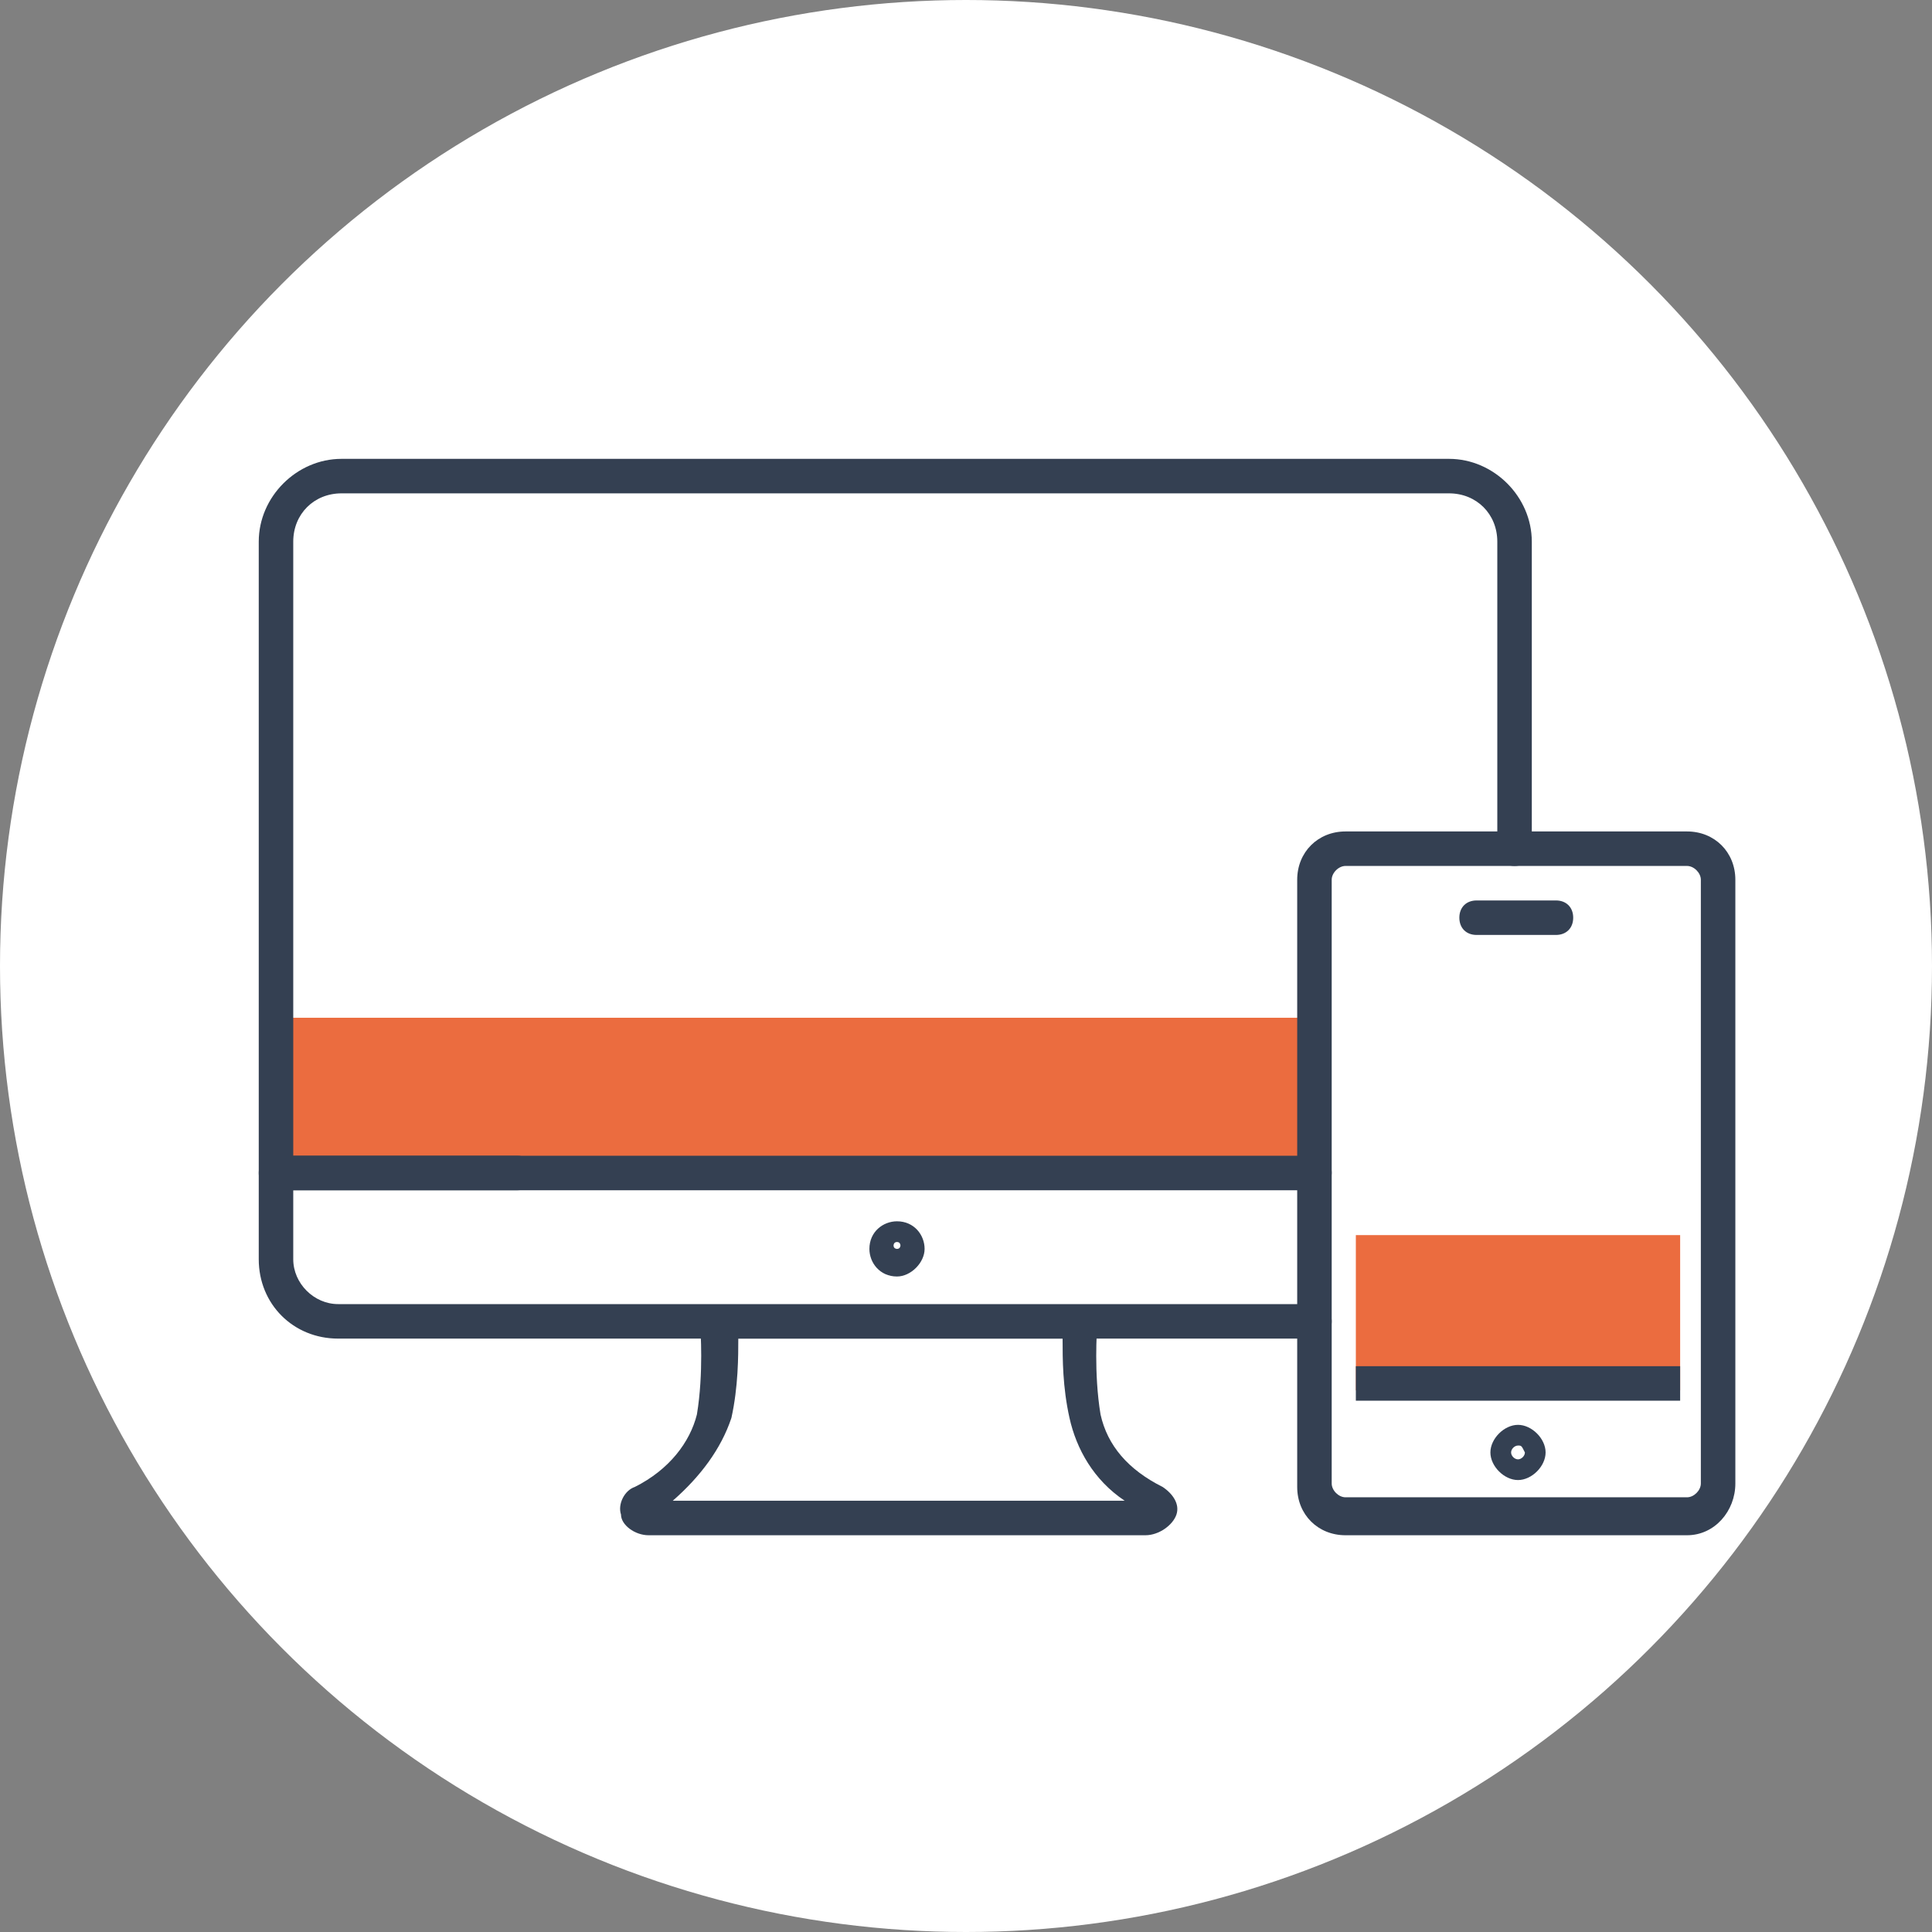 <?xml version="1.0" encoding="utf-8"?>
<!-- Generator: Adobe Illustrator 15.1.0, SVG Export Plug-In  -->
<!DOCTYPE svg PUBLIC "-//W3C//DTD SVG 1.1//EN" "http://www.w3.org/Graphics/SVG/1.1/DTD/svg11.dtd">
<svg version="1.1"
	 xmlns="http://www.w3.org/2000/svg" xmlns:xlink="http://www.w3.org/1999/xlink" xmlns:a="http://ns.adobe.com/AdobeSVGViewerExtensions/3.0/"
	 x="0px" y="0px" width="56px" height="56px" viewBox="0 0 56 56" enable-background="new 0 0 56 56" xml:space="preserve">
<rect x="0" y="0" width="56" height="56" fill="#808080" stroke="none"/>
<defs>
</defs>
<circle fill="#FFFFFF" cx="28" cy="28" r="28"/>
<rect x="8" y="29.5" fill="#EB6C3F" width="30.1" height="4.5"/>
<rect x="39.3" y="35.8" fill="#EB6C3F" width="9.4" height="4.5"/>
<path fill="#344052" d="M33.2,44.5H18.8c-0.4,0-0.8-0.3-0.8-0.6c-0.1-0.3,0.1-0.7,0.4-0.8c1-0.5,1.6-1.3,1.8-2.1
	c0.2-1.2,0.1-2.5,0.1-2.5c0-0.1,0-0.3,0.1-0.4c0.1-0.1,0.2-0.2,0.4-0.2h10.5c0.1,0,0.3,0.1,0.4,0.2c0.1,0.1,0.1,0.2,0.1,0.4
	c0,0-0.1,1.3,0.1,2.5c0.2,0.9,0.8,1.6,1.8,2.1c0.3,0.2,0.5,0.5,0.4,0.8C34,44.2,33.6,44.5,33.2,44.5z M19.5,43.5h13.1
	c-0.9-0.6-1.4-1.5-1.6-2.4c-0.2-0.9-0.2-1.7-0.2-2.3h-9.4c0,0.5,0,1.4-0.2,2.3C20.9,42,20.3,42.8,19.5,43.5z"/>
<path fill="#344052" d="M26,37c-0.5,0-0.8-0.4-0.8-0.8c0-0.5,0.4-0.8,0.8-0.8c0.5,0,0.8,0.4,0.8,0.8C26.8,36.6,26.4,37,26,37z
	 M26,36c-0.1,0-0.1,0.1-0.1,0.1c0,0.1,0.1,0.1,0.1,0.1c0.1,0,0.1-0.1,0.1-0.1C26.1,36.1,26.1,36,26,36z"/>
<path fill="#344052" d="M38.1,38.8H9.8c-1.3,0-2.3-1-2.3-2.3V34c0-0.3,0.2-0.5,0.5-0.5h7c0.3,0,0.5,0.2,0.5,0.5
	c0,0.3-0.2,0.5-0.5,0.5H8.5v2c0,0.7,0.6,1.3,1.3,1.3h28.3c0.3,0,0.5,0.2,0.5,0.5C38.6,38.6,38.4,38.8,38.1,38.8z"/>
<path fill="#344052" d="M38.1,34.5H8c-0.3,0-0.5-0.2-0.5-0.5V15.7c0-1.3,1.1-2.4,2.4-2.4H42c1.3,0,2.4,1.1,2.4,2.4v8.9
	c0,0.3-0.2,0.5-0.5,0.5c-0.3,0-0.5-0.2-0.5-0.5v-8.9c0-0.8-0.6-1.4-1.4-1.4H9.9c-0.8,0-1.4,0.6-1.4,1.4v17.8h29.6
	c0.3,0,0.5,0.2,0.5,0.5C38.6,34.3,38.3,34.5,38.1,34.5z"/>
<rect x="39.3" y="39.6" fill="#344052" width="9.4" height="1"/>
<path fill="#344052" d="M48.9,44.5H39c-0.8,0-1.4-0.6-1.4-1.4V25.5c0-0.8,0.6-1.4,1.4-1.4h9.9c0.8,0,1.4,0.6,1.4,1.4v17.5
	C50.3,43.8,49.7,44.5,48.9,44.5z M39,25.1c-0.2,0-0.4,0.2-0.4,0.4v17.5c0,0.2,0.2,0.4,0.4,0.4h9.9c0.2,0,0.4-0.2,0.4-0.4V25.5
	c0-0.2-0.2-0.4-0.4-0.4H39z"/>
<path fill="#344052" d="M44,42.9c-0.4,0-0.8-0.4-0.8-0.8c0-0.4,0.4-0.8,0.8-0.8c0.4,0,0.8,0.4,0.8,0.8C44.8,42.5,44.4,42.9,44,42.9z
	 M44,41.9c-0.1,0-0.2,0.1-0.2,0.2c0,0.1,0.1,0.2,0.2,0.2c0.1,0,0.2-0.1,0.2-0.2C44.1,41.9,44.1,41.9,44,41.9z"/>
<path fill="#344052" d="M45.1,27.1h-2.3c-0.3,0-0.5-0.2-0.5-0.5c0-0.3,0.2-0.5,0.5-0.5h2.3c0.3,0,0.5,0.2,0.5,0.5
	C45.6,26.9,45.4,27.1,45.1,27.1z"/>
</svg>
